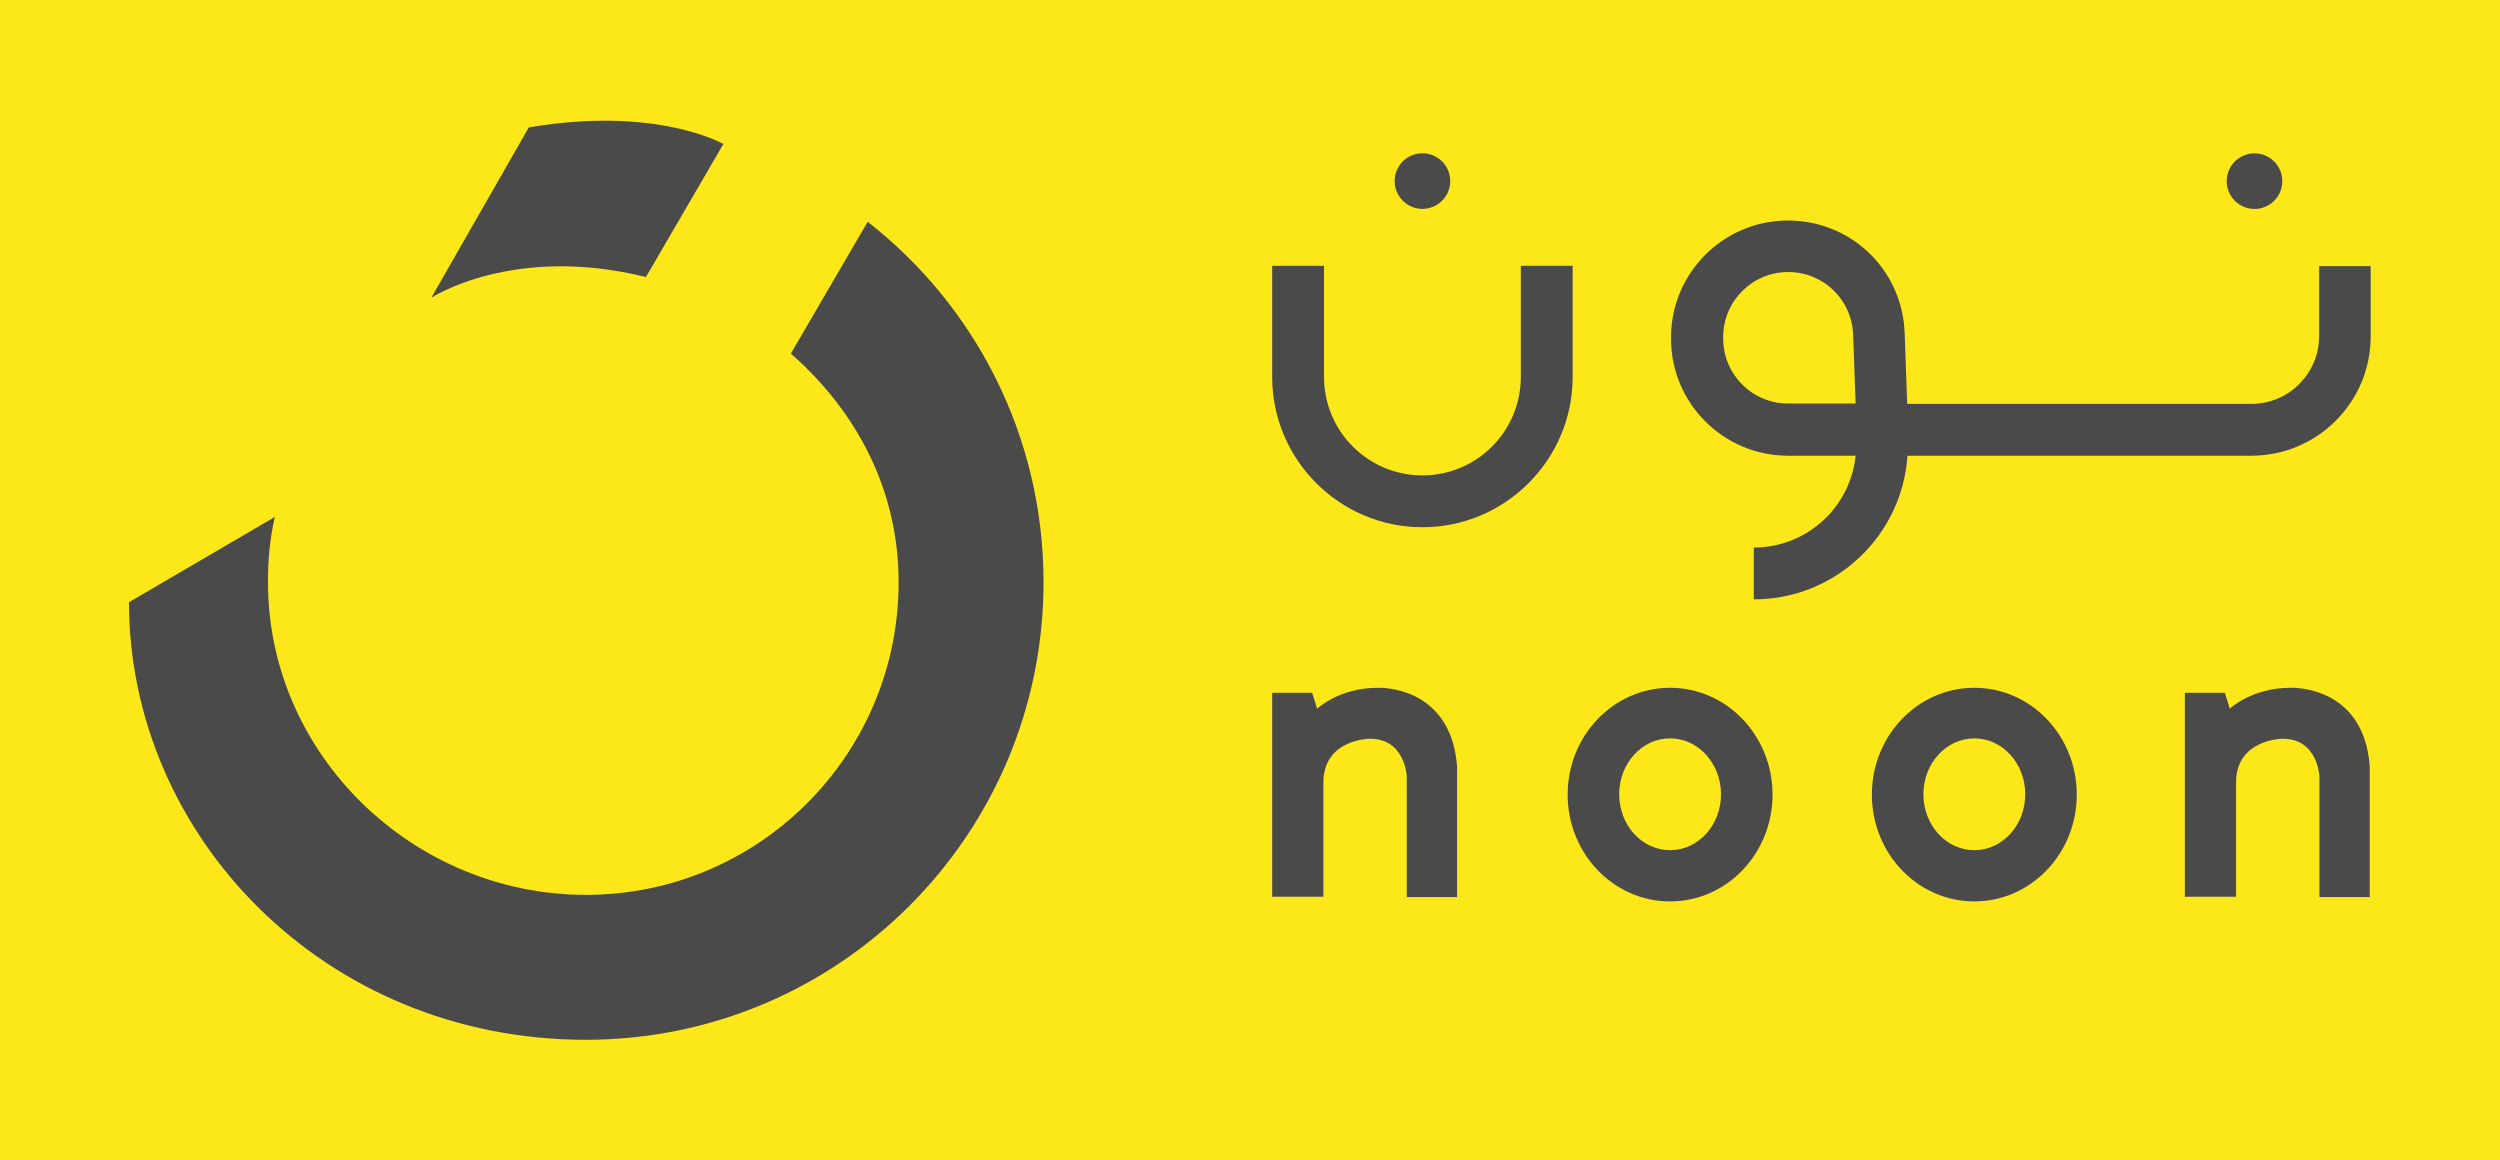 <svg xmlns="http://www.w3.org/2000/svg" xml:space="preserve" id="Layer_1" width="800.4" height="371.5" x="0" y="0" version="1.1"><style id="style1" type="text/css">.st1{fill:#4a4a4a}</style><g id="g9" transform="translate(-99.8 -314.2)"><path id="rect1" d="M99.8 314.2h800.4v371.5H99.8z" style="fill:#fce819"/><g id="g8"><path id="path1" d="M842.3 399.3v22.5c0 11.9-9.7 21.7-21.6 21.7H710.4l-.8-22.6c-.7-20.3-17.1-36.1-37.4-36.1-20.6 0-37.4 16.8-37.4 37.4v.5c0 20.6 16.8 37.4 37.4 37.4h21.7c-1.7 16.5-15.6 29.4-32.6 29.4v16.6c26.1 0 47.5-20.3 49.2-46h110.1c21.1 0 38.2-17.1 38.2-38.2v-22.5h-16.5zm-151.9 44.1h-18.1c-11.5 0-20.8-9.3-20.8-20.8v-.5c0-11.5 9.3-20.8 20.8-20.8 11.3 0 20.4 8.8 20.8 20.1l.8 22z" class="st1"/><path id="path2" d="M603.3 399.3h-16.6v35.6c0 17.4-14.1 31.5-31.5 31.5s-31.5-14.1-31.5-31.5v-35.6h-16.6v35.6c0 26.5 21.6 48.1 48.1 48.1s48.1-21.6 48.1-48.1z" class="st1"/><circle id="ellipse2" cx="555.2" cy="372.2" r="8.9" class="st1" transform="rotate(-13.286 555.086 372.146)"/><circle id="circle2" cx="821.6" cy="372.2" r="8.9" class="st1"/><path id="path3" d="M377.6 385.2 353 427.4c20.8 18.3 34.5 43.3 34.5 73.2 0 55.3-44.8 100.1-100.1 100.1s-101.8-44.8-101.8-100.1c0-7.5.6-13.9 2.2-20.9L141.1 507c0 74.5 62.3 140.1 146.3 140.1 80.9 0 146.5-65.6 146.5-146.5 0-46.9-22-88.6-56.3-115.4z" class="st1"/><path id="path4" d="m306.6 402.9 24.8-42.6S310 348 269.1 355l-31.2 54.5c-.1.1 26.1-17.2 68.7-6.6z" class="st1"/><path id="path5" d="M634.5 534.4c-18.1 0-32.8 15.3-32.8 34.2 0 18.9 14.7 34.2 32.8 34.2 18.1 0 32.8-15.3 32.8-34.2 0-18.9-14.7-34.2-32.8-34.2zm0 52c-9 0-16.3-8-16.3-17.9 0-9.9 7.3-17.9 16.3-17.9s16.3 8 16.3 17.9c0 9.9-7.3 17.9-16.3 17.9z" class="st1"/><path id="path6" d="M731.9 534.4c-18.1 0-32.8 15.3-32.8 34.2 0 18.9 14.7 34.2 32.8 34.2 18.1 0 32.8-15.3 32.8-34.2 0-18.9-14.7-34.2-32.8-34.2zm0 52c-9 0-16.3-8-16.3-17.9 0-9.9 7.3-17.9 16.3-17.9s16.3 8 16.3 17.9c0 9.9-7.3 17.9-16.3 17.9z" class="st1"/><path id="path7" d="M833.1 534.4c-12.4 0-19.4 6.7-19.4 6.7l-1.6-5.1h-12.8v65.3h16.4v-36.6c0-13.9 14.9-14 14.9-14 11.3 0 11.8 12.1 11.8 12.1v38.6h16.1v-41.8c-1.9-26.3-25.4-25.2-25.4-25.2z" class="st1"/><path id="path8" d="M540.9 534.4c-12.4 0-19.4 6.7-19.4 6.7l-1.6-5.1h-12.8v65.3h16.4v-36.6c0-13.9 14.9-14 14.9-14 11.3 0 11.8 12.1 11.8 12.1v38.6h16.1v-41.8c-2-26.3-25.4-25.2-25.4-25.2z" class="st1"/></g></g></svg>
